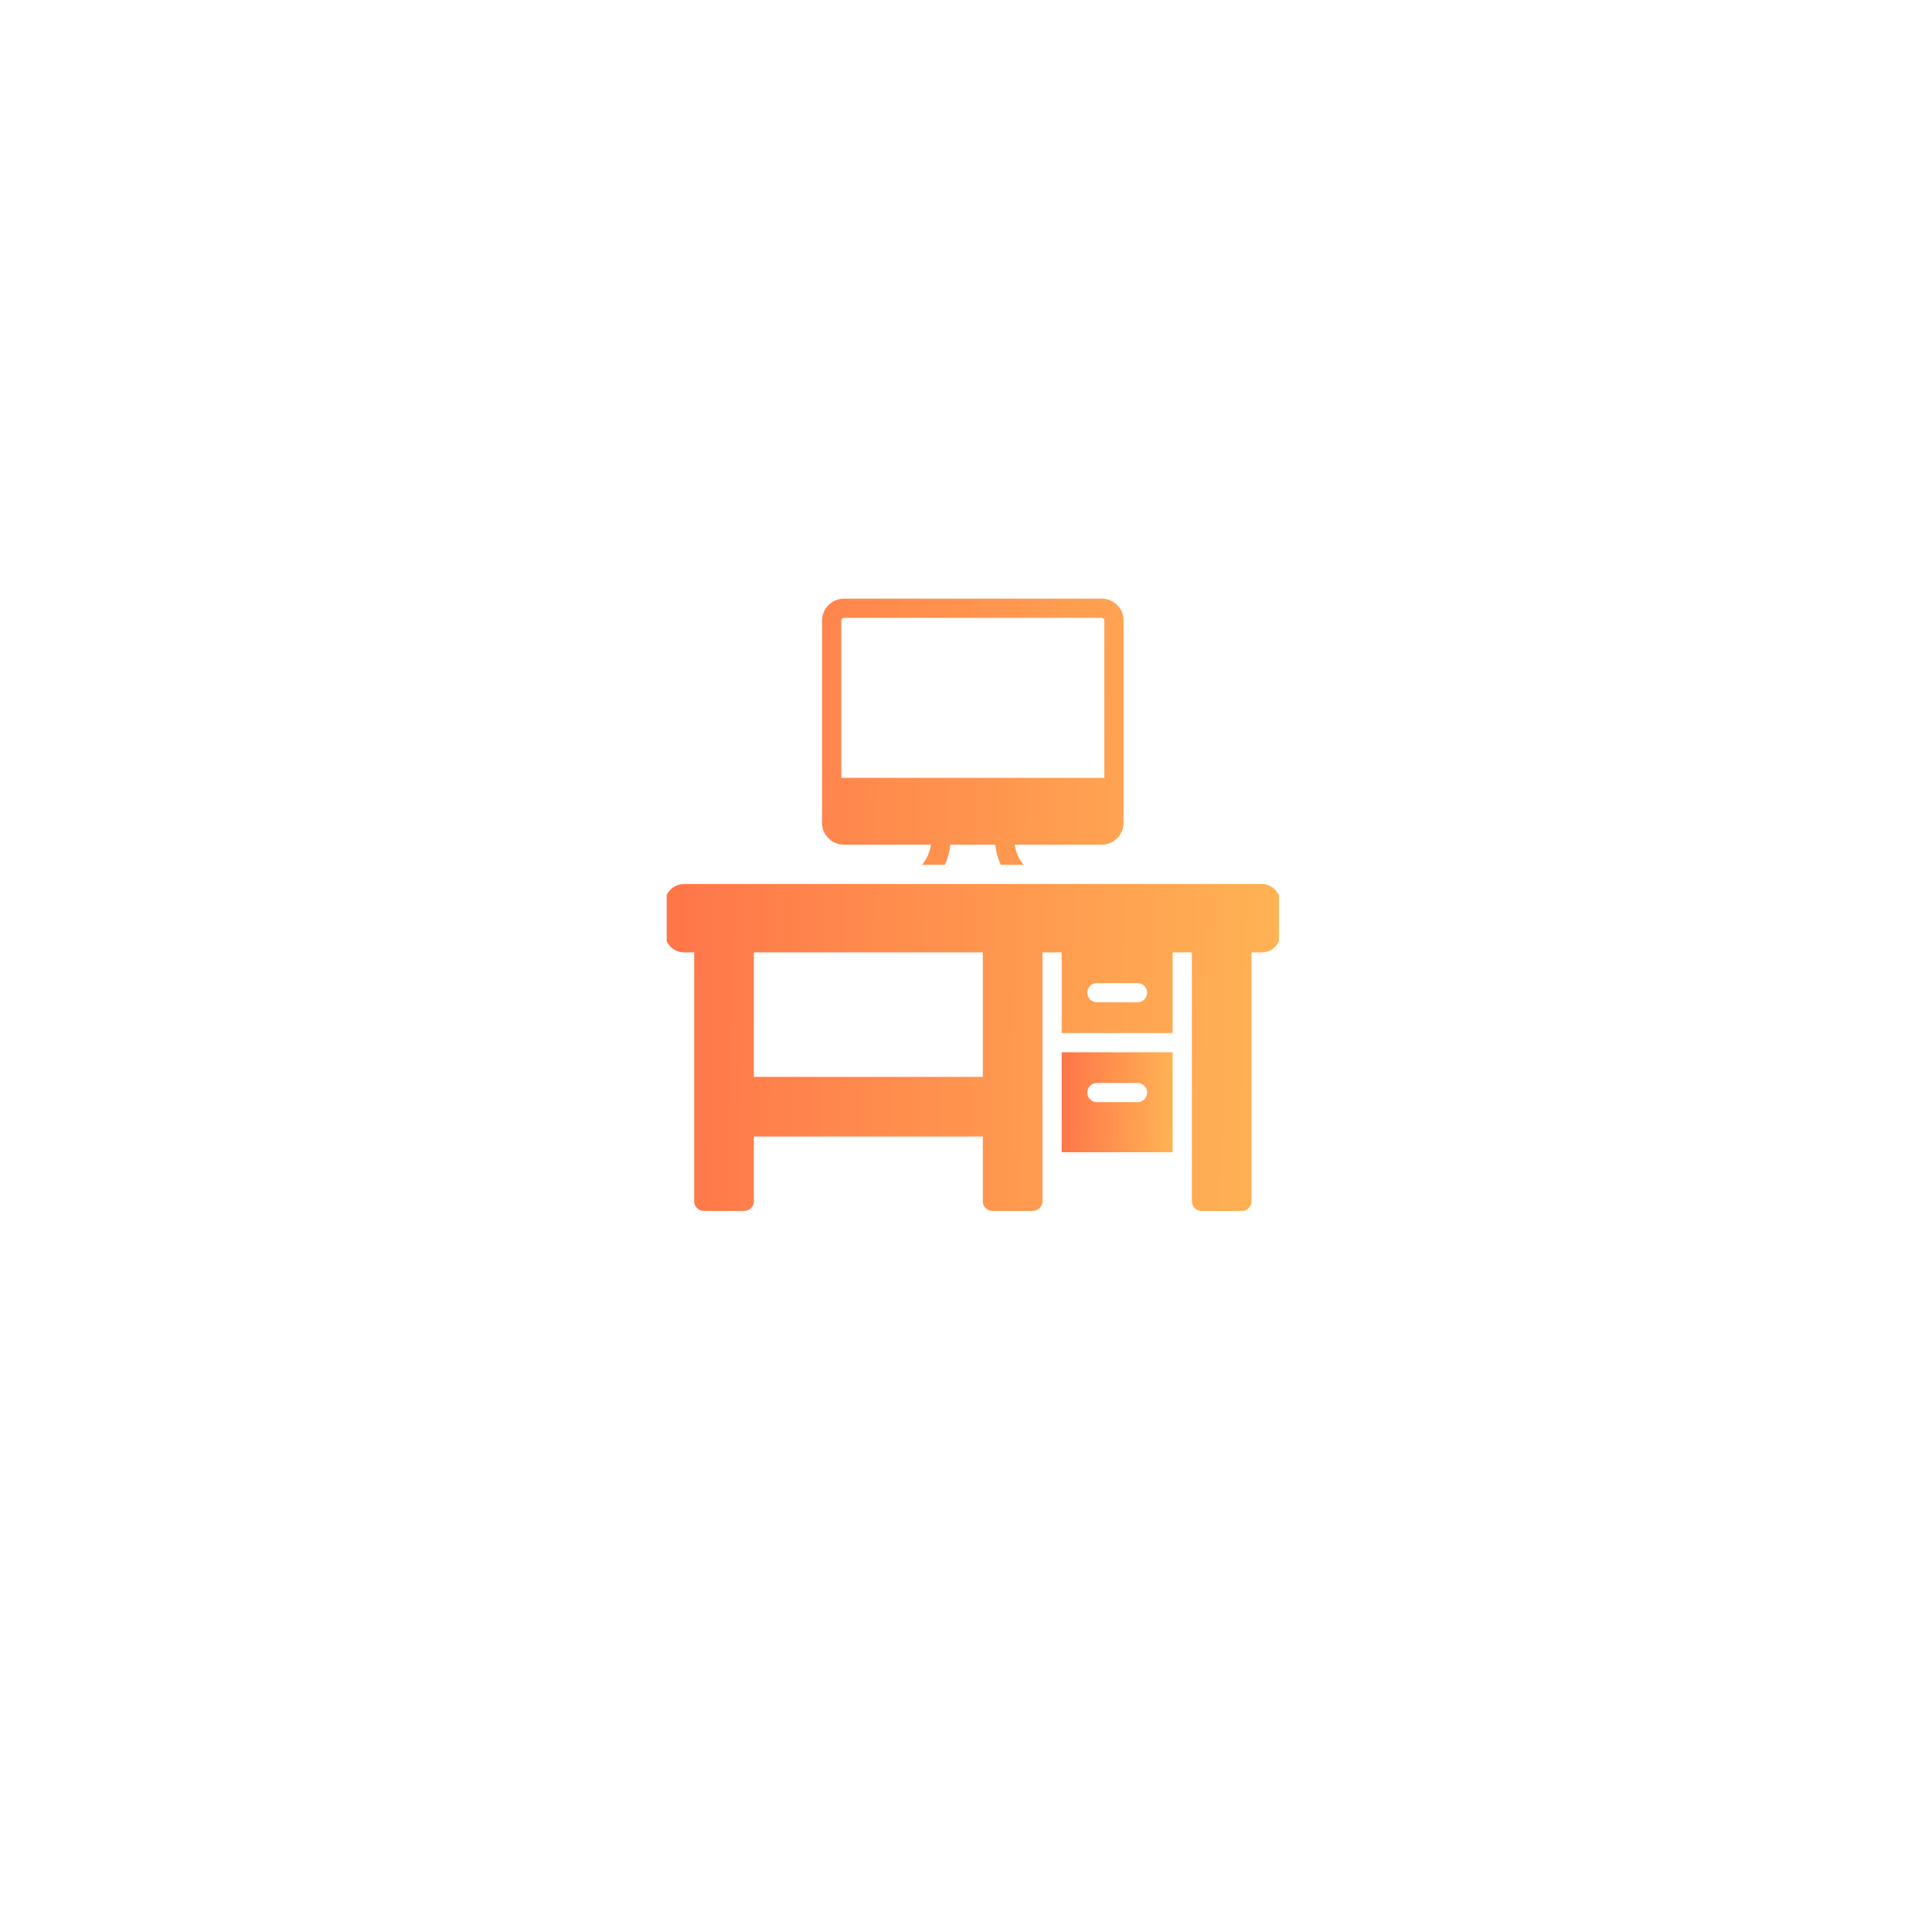 <?xml version="1.0" encoding="UTF-8"?> <svg xmlns="http://www.w3.org/2000/svg" width="142" height="142" viewBox="0 0 142 142" fill="none"> <g filter="url(#filter0_d)"> <circle cx="71" cy="64" r="50" fill="white"></circle> </g> <g clip-path="url(#clip0)"> <path d="M92.72 64.973H50.28C49.502 64.973 48.873 65.602 48.873 66.38V68.586C48.873 69.364 49.502 70 50.28 70H51.023V88.293C51.023 88.682 51.341 89 51.73 89H54.7C55.096 89 55.407 88.682 55.407 88.293V83.534H72.236V88.293C72.236 88.682 72.547 89 72.943 89H75.913C76.301 89 76.62 88.682 76.62 88.293V70H78.034V75.926H86.187V70H87.601V88.293C87.601 88.682 87.912 89 88.308 89H91.278C91.674 89 91.985 88.682 91.985 88.293V70H92.72C93.512 70 94.128 69.378 94.128 68.586V66.38C94.128 65.602 93.498 64.973 92.72 64.973ZM83.606 73.67H80.622C80.233 73.67 79.915 73.352 79.915 72.963C79.915 72.567 80.233 72.256 80.622 72.256H83.606C83.995 72.256 84.313 72.567 84.313 72.963C84.313 73.352 83.995 73.67 83.606 73.67ZM72.236 79.15H55.407V70H72.236V79.15ZM62.025 62.081H68.424C68.332 62.667 68.113 63.155 67.767 63.559H69.443C69.655 63.113 69.789 62.618 69.853 62.081H73.148C73.211 62.618 73.346 63.113 73.558 63.559H75.234C74.887 63.155 74.668 62.667 74.576 62.081H80.975C81.859 62.081 82.58 61.366 82.58 60.483V45.605C82.58 45.414 82.545 45.216 82.474 45.018C82.234 44.41 81.633 44 80.975 44H62.032C61.141 44 60.42 44.721 60.42 45.605V57.881C60.42 57.881 60.42 57.881 60.42 57.888V60.483C60.42 61.366 61.141 62.081 62.025 62.081ZM61.834 45.605C61.834 45.499 61.926 45.414 62.032 45.414H80.975C81.06 45.414 81.138 45.478 81.152 45.527C81.166 45.549 81.166 45.577 81.166 45.605V57.173H61.834V45.605Z" fill="url(#paint0_linear)"></path> <path d="M78.034 84.687H86.187V77.34H78.034V84.687ZM80.622 79.596H83.606C83.994 79.596 84.313 79.914 84.313 80.303C84.313 80.699 83.994 81.01 83.606 81.01H80.622C80.233 81.01 79.915 80.699 79.915 80.303C79.915 79.914 80.233 79.596 80.622 79.596Z" fill="url(#paint1_linear)"></path> </g> <defs> <filter id="filter0_d" x="0" y="0" width="142" height="142" filterUnits="userSpaceOnUse" color-interpolation-filters="sRGB"> <feFlood flood-opacity="0" result="BackgroundImageFix"></feFlood> <feColorMatrix in="SourceAlpha" type="matrix" values="0 0 0 0 0 0 0 0 0 0 0 0 0 0 0 0 0 0 127 0" result="hardAlpha"></feColorMatrix> <feOffset dy="7"></feOffset> <feGaussianBlur stdDeviation="10.5"></feGaussianBlur> <feComposite in2="hardAlpha" operator="out"></feComposite> <feColorMatrix type="matrix" values="0 0 0 0 0 0 0 0 0 0 0 0 0 0 0 0 0 0 0.05 0"></feColorMatrix> <feBlend mode="normal" in2="BackgroundImageFix" result="effect1_dropShadow"></feBlend> <feBlend mode="normal" in="SourceGraphic" in2="effect1_dropShadow" result="shape"></feBlend> </filter> <linearGradient id="paint0_linear" x1="48.873" y1="44" x2="94.54" y2="44.855" gradientUnits="userSpaceOnUse"> <stop stop-color="#FF7549"></stop> <stop offset="1" stop-color="#FFB354"></stop> </linearGradient> <linearGradient id="paint1_linear" x1="78.034" y1="77.34" x2="86.26" y2="77.51" gradientUnits="userSpaceOnUse"> <stop stop-color="#FF7549"></stop> <stop offset="1" stop-color="#FFB354"></stop> </linearGradient> <clipPath id="clip0"> <rect width="45" height="45" fill="white" transform="translate(49 44)"></rect> </clipPath> </defs> </svg> 